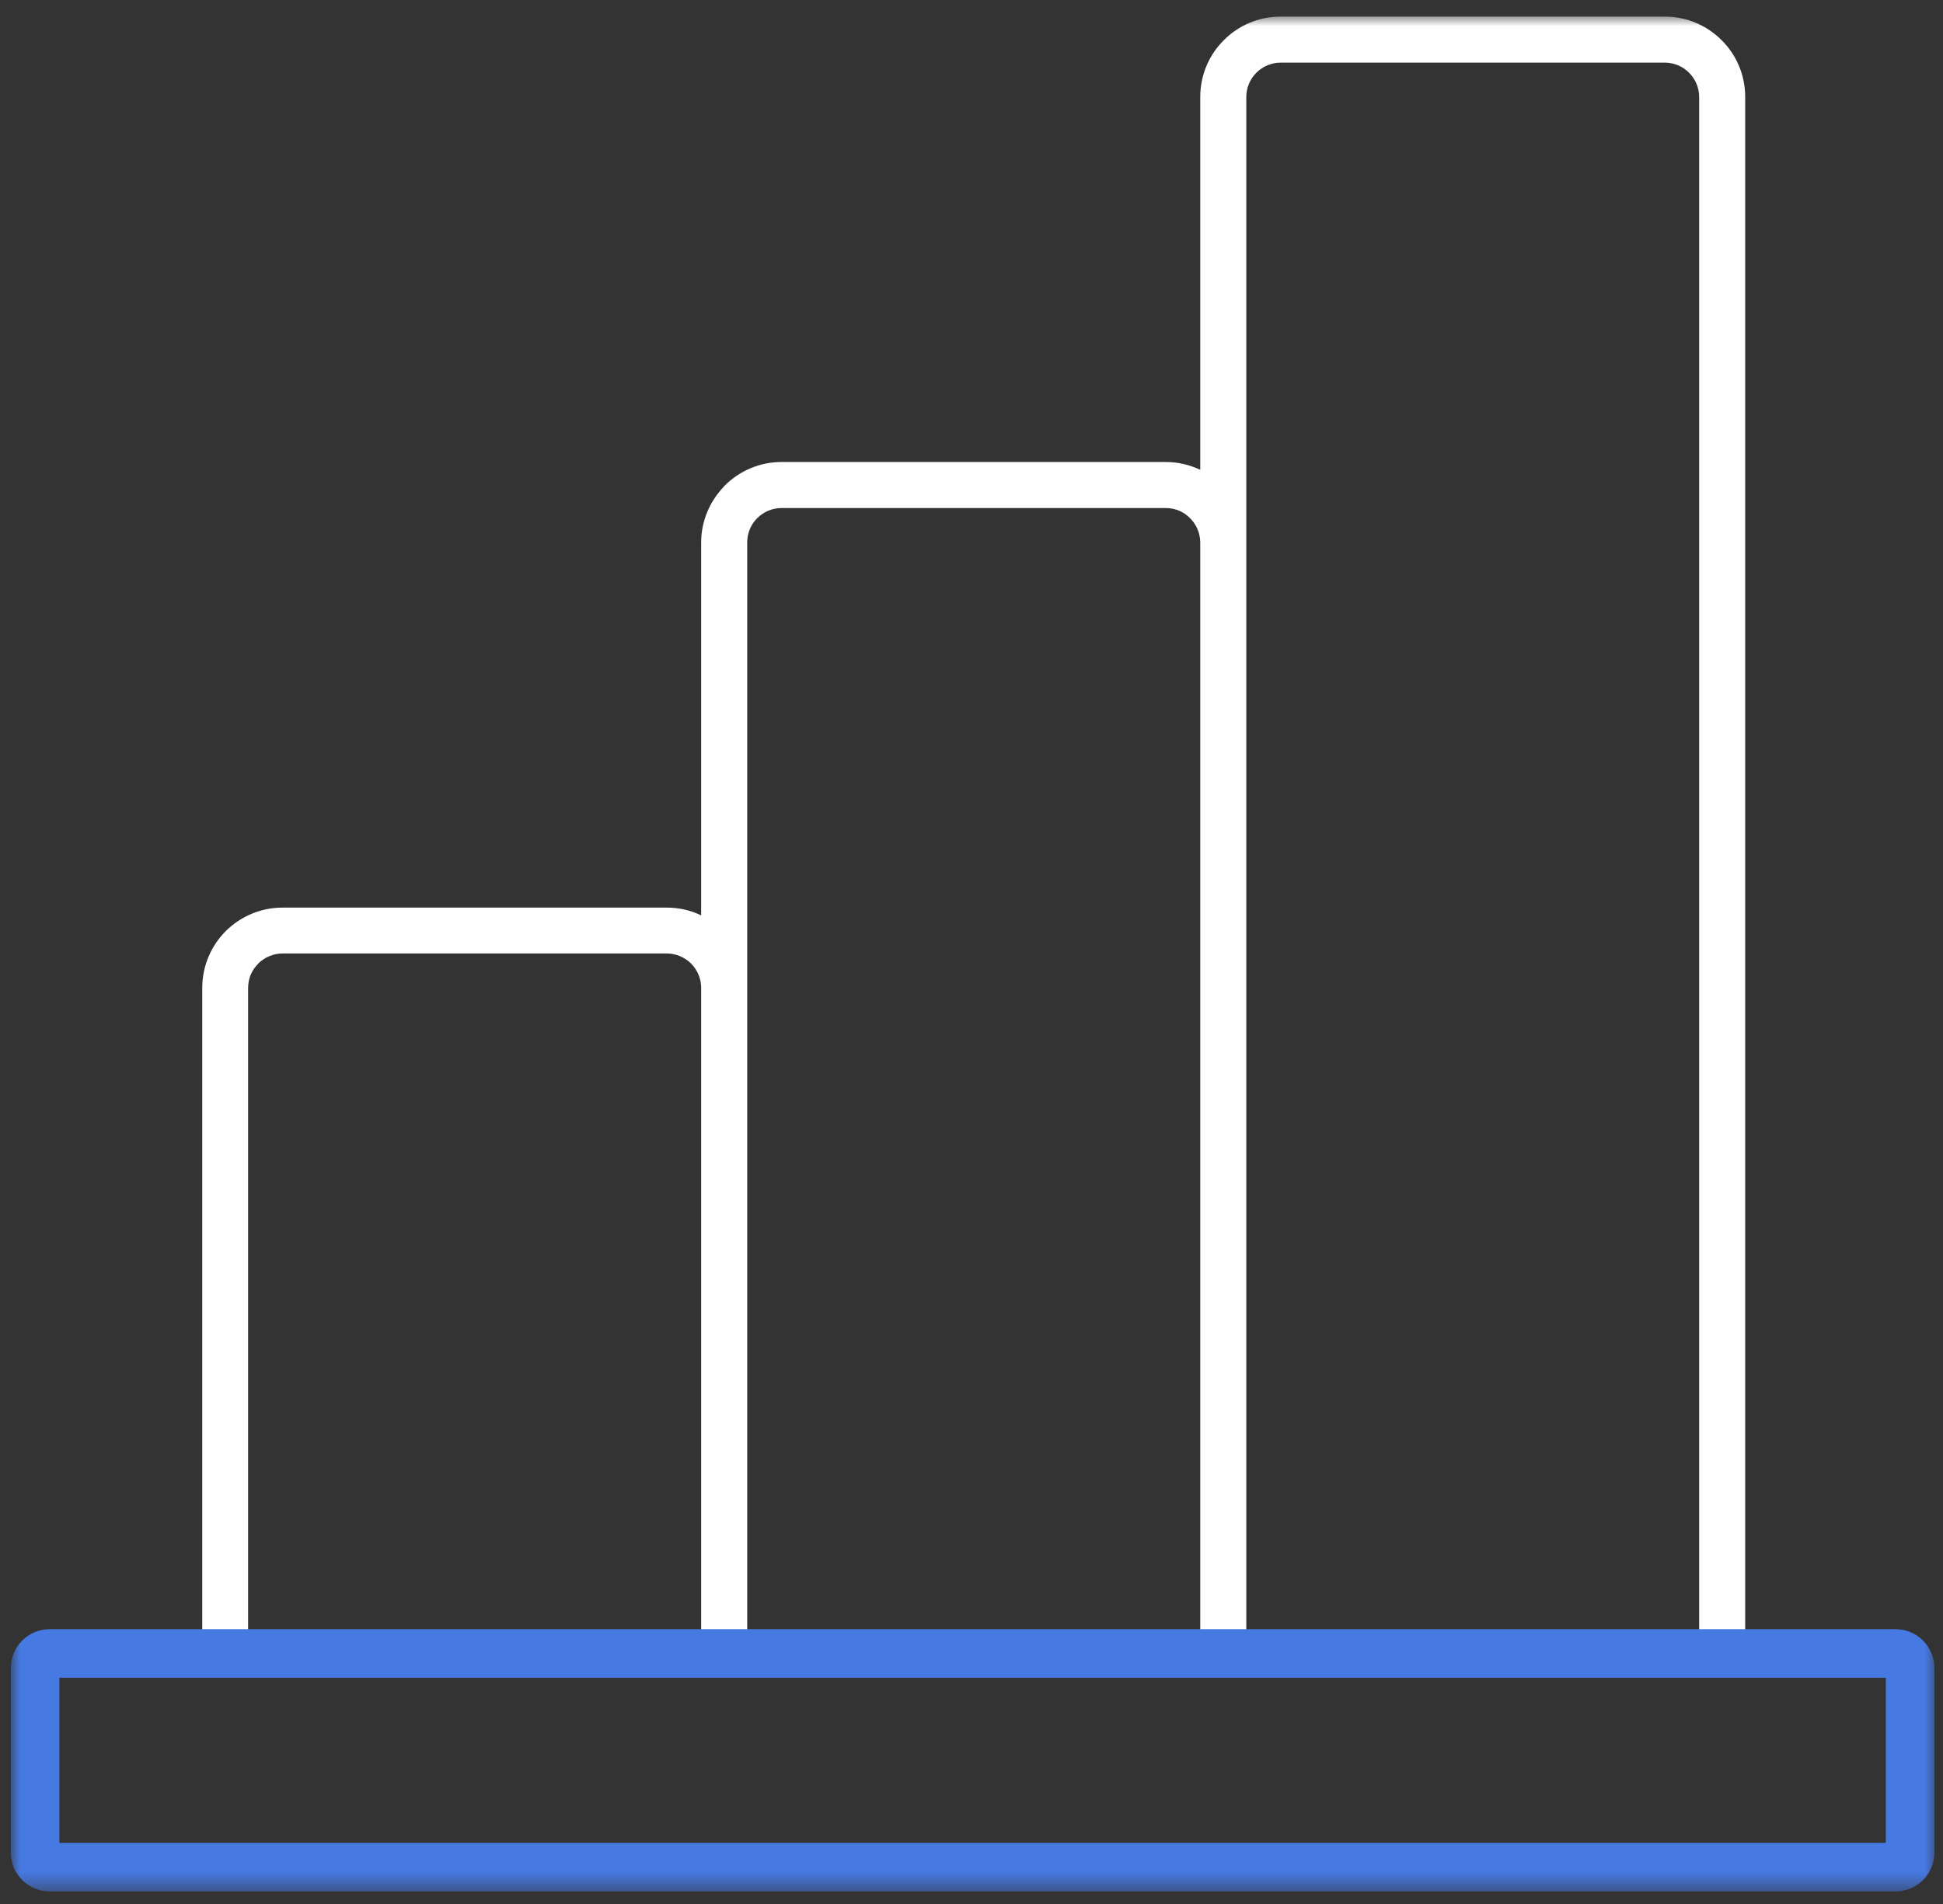 <?xml version="1.0" encoding="UTF-8"?>
<svg width="100px" height="98px" viewBox="0 0 100 98" version="1.1" xmlns="http://www.w3.org/2000/svg" xmlns:xlink="http://www.w3.org/1999/xlink">
    <rect x="0" y="0" width="100" height="98" fill="#333333" stroke="none"/>
    <title>icon-facts-graph</title>
    <defs>
        <polygon id="path-1" points="0 0 99.101 0 99.101 96.5 0 96.5"></polygon>
    </defs>
    <g id="UI-Design-V3" stroke="none" stroke-width="1" fill="none" fill-rule="evenodd">
        <g id="Facts-&amp;-Figures" transform="translate(-189, -362)">
            <g id="icon-facts-graph" transform="translate(189.561, 362.854)">
                <mask id="mask-2" fill="white">
                    <use xlink:href="#path-1"></use>
                </mask>
                <g id="Clip-2"></g>
                <path d="M35.525,49.954 C35.515,49.484 35.319,49.053 35.006,48.74 L34.967,48.7 C34.644,48.407 34.213,48.221 33.752,48.221 L13.98,48.221 C13.501,48.221 13.05,48.426 12.727,48.74 L12.737,48.74 C12.404,49.063 12.208,49.504 12.208,50.003 L12.208,83.221 L35.525,83.221 L35.525,49.954 Z M86.889,83.221 L86.889,4.142 C86.889,3.653 86.693,3.212 86.37,2.889 C86.047,2.566 85.606,2.37 85.117,2.37 L65.354,2.37 C64.865,2.37 64.424,2.566 64.101,2.889 C63.778,3.212 63.582,3.653 63.582,4.142 L63.582,27.068 L63.582,83.221 L86.889,83.221 Z M9.848,83.221 L9.848,50.003 C9.848,48.857 10.308,47.819 11.062,47.065 C11.816,46.321 12.844,45.861 13.98,45.861 L33.752,45.861 C34.389,45.861 34.986,45.998 35.525,46.262 L35.525,27.068 C35.525,25.971 35.966,24.962 36.671,24.218 C36.69,24.189 36.71,24.169 36.739,24.14 C37.493,23.386 38.531,22.925 39.667,22.925 L59.43,22.925 C60.066,22.925 60.673,23.072 61.212,23.327 L61.212,4.142 C61.212,2.997 61.672,1.959 62.426,1.214 C63.171,0.46 64.209,0 65.354,0 L85.117,0 C86.262,0 87.291,0.46 88.045,1.214 C88.799,1.959 89.259,2.997 89.259,4.142 L89.259,83.221 L9.848,83.221 Z M61.212,83.221 L61.212,27.068 L61.212,27.048 C61.202,26.568 61.006,26.128 60.683,25.814 C60.37,25.491 59.929,25.295 59.43,25.295 L39.667,25.295 C39.178,25.295 38.737,25.491 38.414,25.814 L38.365,25.863 C38.071,26.177 37.895,26.608 37.895,27.068 L37.895,49.944 L37.895,50.003 L37.895,83.221 L61.212,83.221 Z" id="Fill-1" fill="#FEFEFE" mask="url(#mask-2)"></path>
                <path d="M96.996,84.25 C97.203,84.25 97.391,84.334 97.526,84.47 C97.662,84.605 97.746,84.793 97.746,85 L97.746,94.5 C97.746,94.707 97.662,94.895 97.526,95.03 C97.391,95.166 97.203,95.25 96.996,95.25 L1.996,95.25 C1.789,95.25 1.601,95.166 1.466,95.03 C1.33,94.895 1.246,94.707 1.246,94.5 L1.246,85 C1.246,84.793 1.33,84.605 1.466,84.47 C1.601,84.334 1.789,84.25 1.996,84.25 Z" id="Path" stroke="#4679E1" stroke-width="2.5" mask="url(#mask-2)"></path>
            </g>
        </g>
    </g>
</svg>